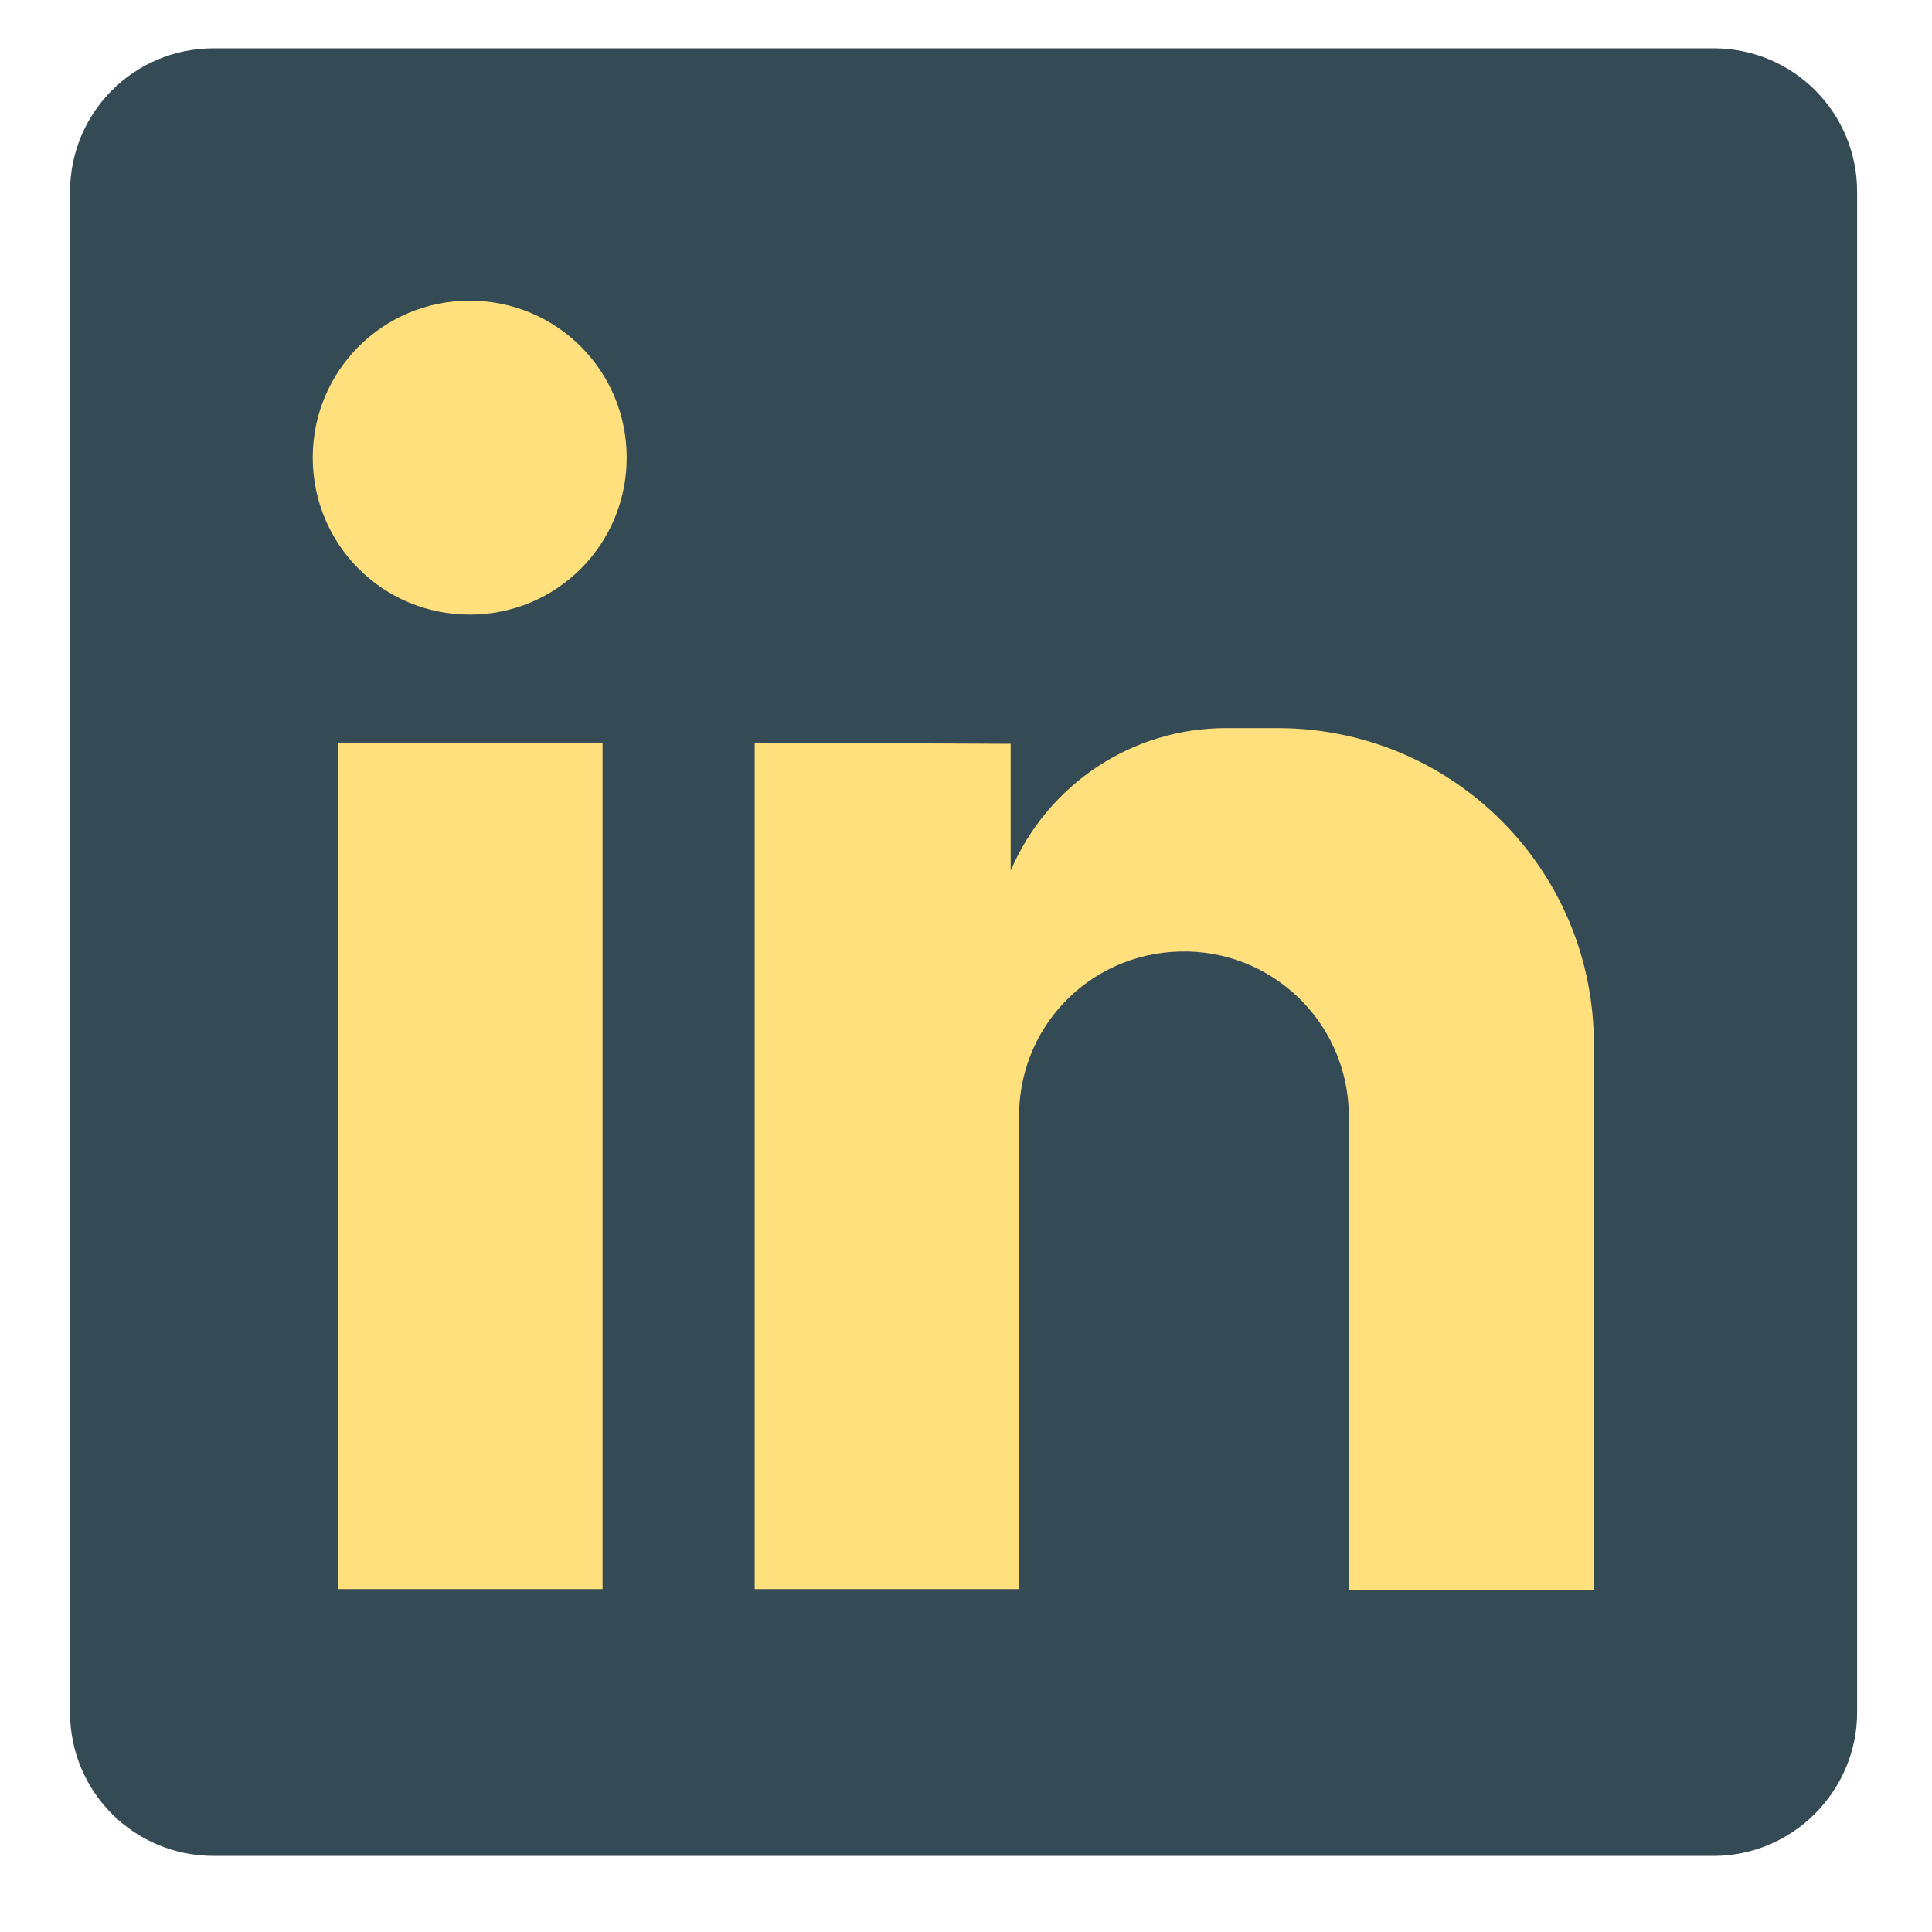 <?xml version="1.0" encoding="utf-8"?>
<!-- Generator: Adobe Illustrator 26.0.2, SVG Export Plug-In . SVG Version: 6.00 Build 0)  -->
<svg version="1.1" id="Ebene_1" xmlns="http://www.w3.org/2000/svg" xmlns:xlink="http://www.w3.org/1999/xlink" x="0px" y="0px"
	 viewBox="0 0 16 16" style="enable-background:new 0 0 16 16;" xml:space="preserve">
<style type="text/css">
	.st0{clip-path:url(#SVGID_00000119814585530345009080000001351498466115971731_);}
	.st1{fill:#344A54;}
	.st2{fill:#FFE07D;}
</style>
<g>
	<defs>
		<rect id="SVGID_1_" x="0.58" y="0.4" width="14.8" height="14.97"/>
	</defs>
	<clipPath id="SVGID_00000093873698055885250020000010712715142429064890_">
		<use xlink:href="#SVGID_1_"  style="overflow:visible;"/>
	</clipPath>
	<g id="Gruppe_9" transform="translate(0 0)" style="clip-path:url(#SVGID_00000093873698055885250020000010712715142429064890_);">
		<path id="Pfad_61" class="st1" d="M14.19,15.37H1.77c-0.66,0-1.19-0.53-1.19-1.19c0,0,0,0,0,0V1.59c0-0.66,0.53-1.19,1.19-1.19
			c0,0,0,0,0,0h12.42c0.66,0,1.19,0.53,1.19,1.19v12.59C15.38,14.83,14.85,15.37,14.19,15.37"/>
		<path id="Pfad_62" class="st2" d="M6.25,6.15v7.01h2.19V9.28C8.42,8.52,9.01,7.9,9.77,7.88c0.75-0.02,1.38,0.57,1.4,1.33
			c0,0.02,0,0.05,0,0.07v3.89h2.03V8.65c0-1.45-1.17-2.62-2.62-2.62l0,0h-0.43c-0.77,0-1.47,0.46-1.78,1.18V6.16L6.25,6.15z"/>
		<rect id="Rechteck_10" x="2.8" y="6.15" class="st2" width="2.19" height="7.01"/>
		<path id="Pfad_63" class="st2" d="M5.19,3.79c0-0.72-0.58-1.3-1.3-1.3s-1.3,0.58-1.3,1.3s0.58,1.3,1.3,1.3S5.19,4.51,5.19,3.79
			L5.19,3.79"/>
	</g>
</g>
</svg>
